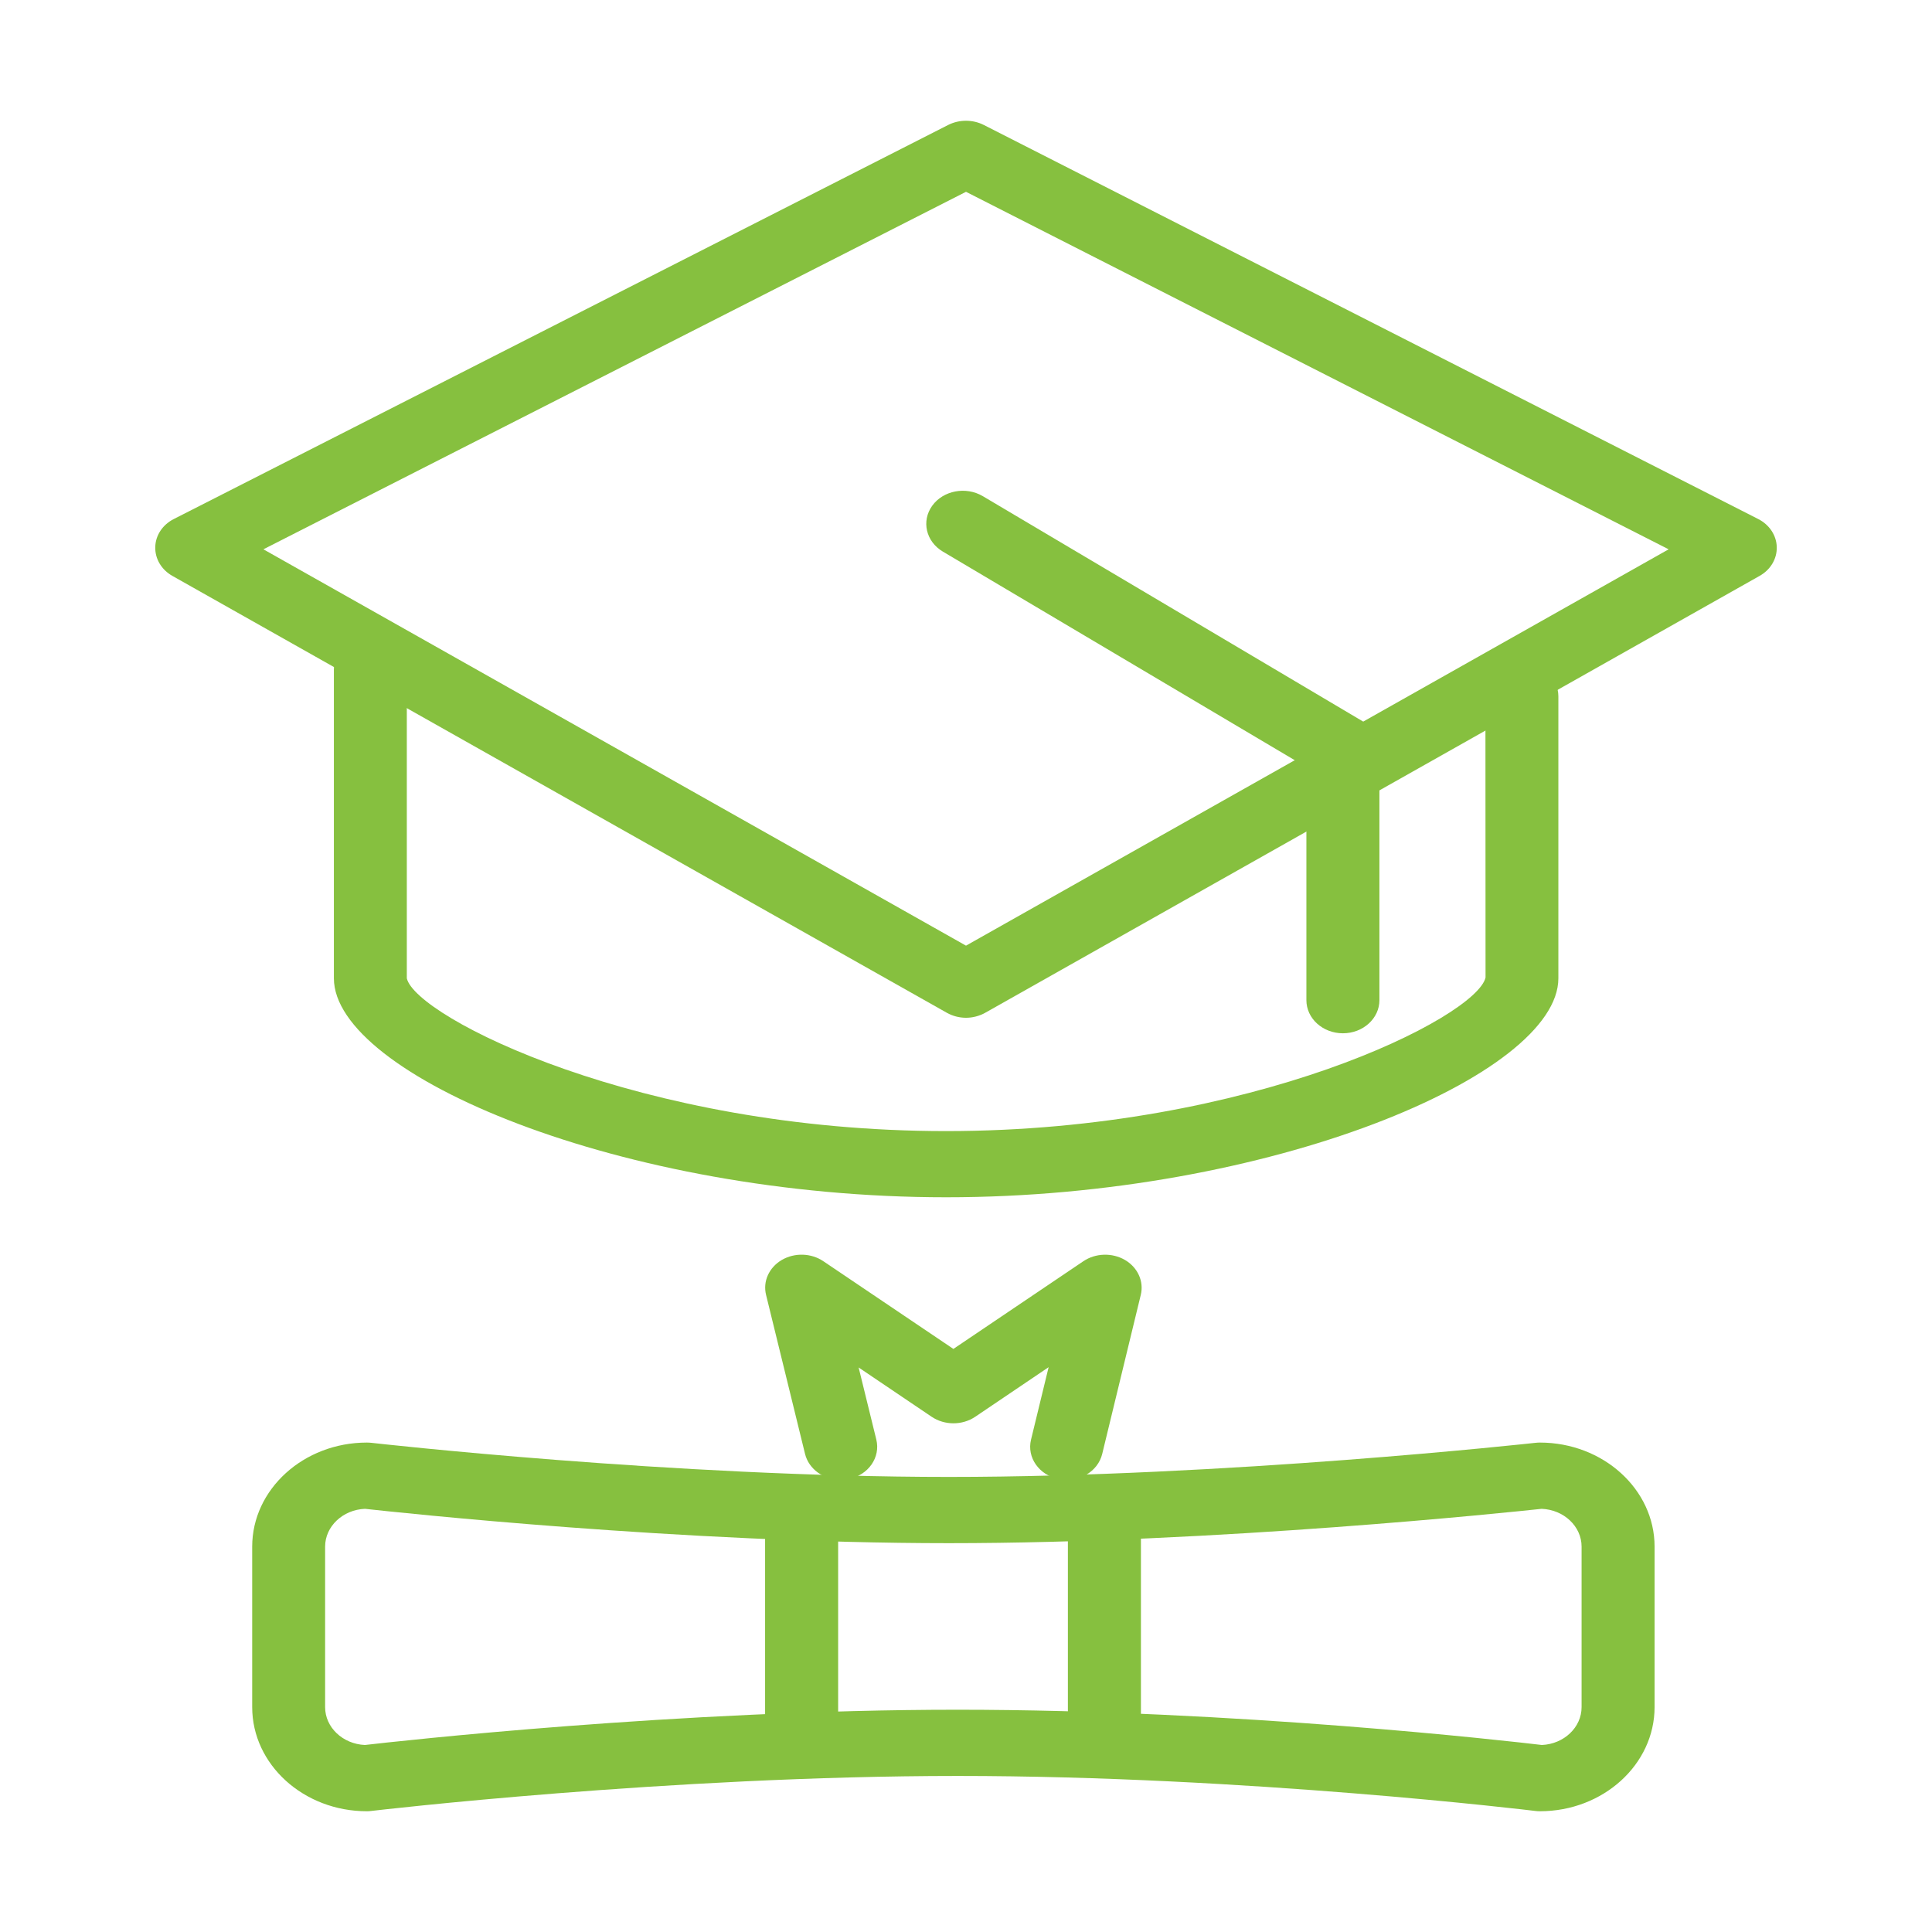 <?xml version="1.0" encoding="utf-8"?>
<!-- Generator: Adobe Illustrator 16.0.0, SVG Export Plug-In . SVG Version: 6.00 Build 0)  -->
<!DOCTYPE svg PUBLIC "-//W3C//DTD SVG 1.1//EN" "http://www.w3.org/Graphics/SVG/1.1/DTD/svg11.dtd">
<svg version="1.1" id="Layer_1" xmlns="http://www.w3.org/2000/svg" xmlns:xlink="http://www.w3.org/1999/xlink" x="0px" y="0px"
	 width="144px" height="144px" viewBox="0 0 144 144" enable-background="new 0 0 144 144" xml:space="preserve">
<g>
	<path fill="#86C03F" d="M72,75.859c-0.498,0-1-0.129-1.435-0.376L12.852,42.926c-0.816-0.457-1.303-1.278-1.279-2.15
		c0.016-0.871,0.544-1.668,1.384-2.092l57.71-29.368c0.829-0.42,1.835-0.42,2.663,0l57.714,29.368
		c0.837,0.424,1.365,1.221,1.385,2.092c0.023,0.873-0.463,1.693-1.283,2.15l-57.71,32.558C72.995,75.73,72.498,75.859,72,75.859
		 M19.633,40.942L72,70.483l52.371-29.541L72,14.296L19.633,40.942z"/>
	<path fill="#86C03F" d="M70.519,89.238c-24.143,0-45.633-9.125-45.633-16.321V49.89c0-1.363,1.221-2.465,2.722-2.465
		s2.714,1.103,2.714,2.465v23.028c0.657,2.882,17.357,11.387,40.197,11.387c22.844,0,39.544-8.505,40.205-11.447l-0.008-20.954
		c0-1.367,1.217-2.469,2.718-2.469c1.5,0,2.718,1.103,2.718,2.469v21.014C116.151,80.113,94.664,89.238,70.519,89.238"/>
	<path fill="#86C03F" d="M100.093,77.015c-1.501,0-2.722-1.104-2.722-2.468V57.176L70.27,41.11c-1.256-0.749-1.61-2.275-0.786-3.418
		c0.824-1.137,2.504-1.453,3.76-0.716l28.338,16.794c0.767,0.459,1.232,1.236,1.232,2.068v18.708
		C102.814,75.91,101.594,77.015,100.093,77.015"/>
	<path fill="#86C03F" d="M114.771,135c-0.12,0-0.236-0.008-0.365-0.025c-0.206-0.027-21.514-2.606-43.023-2.606
		c-21.525,0-43.463,2.579-43.685,2.606c-0.112,0.018-0.233,0.025-0.354,0.025c-4.709,0-8.547-3.479-8.547-7.762v-11.96
		c0-4.276,3.838-7.757,8.547-7.757c0.113,0,0.229,0.008,0.342,0.019c0.222,0.025,22.42,2.542,43.036,2.542
		c20.627,0,43.494-2.517,43.72-2.542c0.108-0.011,0.222-0.019,0.33-0.019c4.713,0,8.551,3.48,8.551,7.757v11.96
		C123.321,131.521,119.483,135,114.771,135 M27.203,112.459c-1.649,0.066-2.971,1.307-2.971,2.819v11.96
		c0,1.513,1.318,2.751,2.967,2.823c2.31-0.268,23.423-2.628,44.183-2.628c20.721,0,41.23,2.352,43.541,2.628
		c1.645-0.072,2.959-1.311,2.959-2.823v-11.96c0-1.513-1.322-2.753-2.976-2.819c-2.285,0.245-24.242,2.56-44.186,2.56
		C50.805,115.019,29.485,112.71,27.203,112.459"/>
	<path fill="#86C03F" d="M62.656,110.302c-1.24,0-2.368-0.786-2.652-1.933L57.1,96.521c-0.253-1.008,0.214-2.047,1.167-2.609
		c0.96-0.56,2.197-0.521,3.103,0.094l9.69,6.535l9.685-6.535c0.91-0.614,2.146-0.65,3.1-0.098c0.96,0.562,1.427,1.603,1.182,2.605
		l-2.873,11.848c-0.318,1.33-1.758,2.185-3.239,1.88c-1.466-0.29-2.392-1.607-2.068-2.938l1.311-5.401l-5.471,3.696
		c-0.964,0.649-2.282,0.649-3.247,0l-5.443-3.675l1.318,5.372c0.327,1.329-0.591,2.652-2.061,2.945
		C63.057,110.282,62.851,110.302,62.656,110.302"/>
	<path fill="#86C03F" d="M82.312,131.388c-1.501,0-2.718-1.104-2.718-2.467v-16.409c0-1.36,1.217-2.463,2.718-2.463
		c1.505,0,2.726,1.103,2.726,2.463v16.409C85.037,130.283,83.816,131.388,82.312,131.388"/>
	<path fill="#86C03F" d="M59.748,131.901c-1.501,0-2.722-1.104-2.722-2.468v-16.922c0-1.363,1.221-2.463,2.722-2.463
		s2.722,1.1,2.722,2.463v16.922C62.47,130.797,61.249,131.901,59.748,131.901"/>
</g>
</svg>
